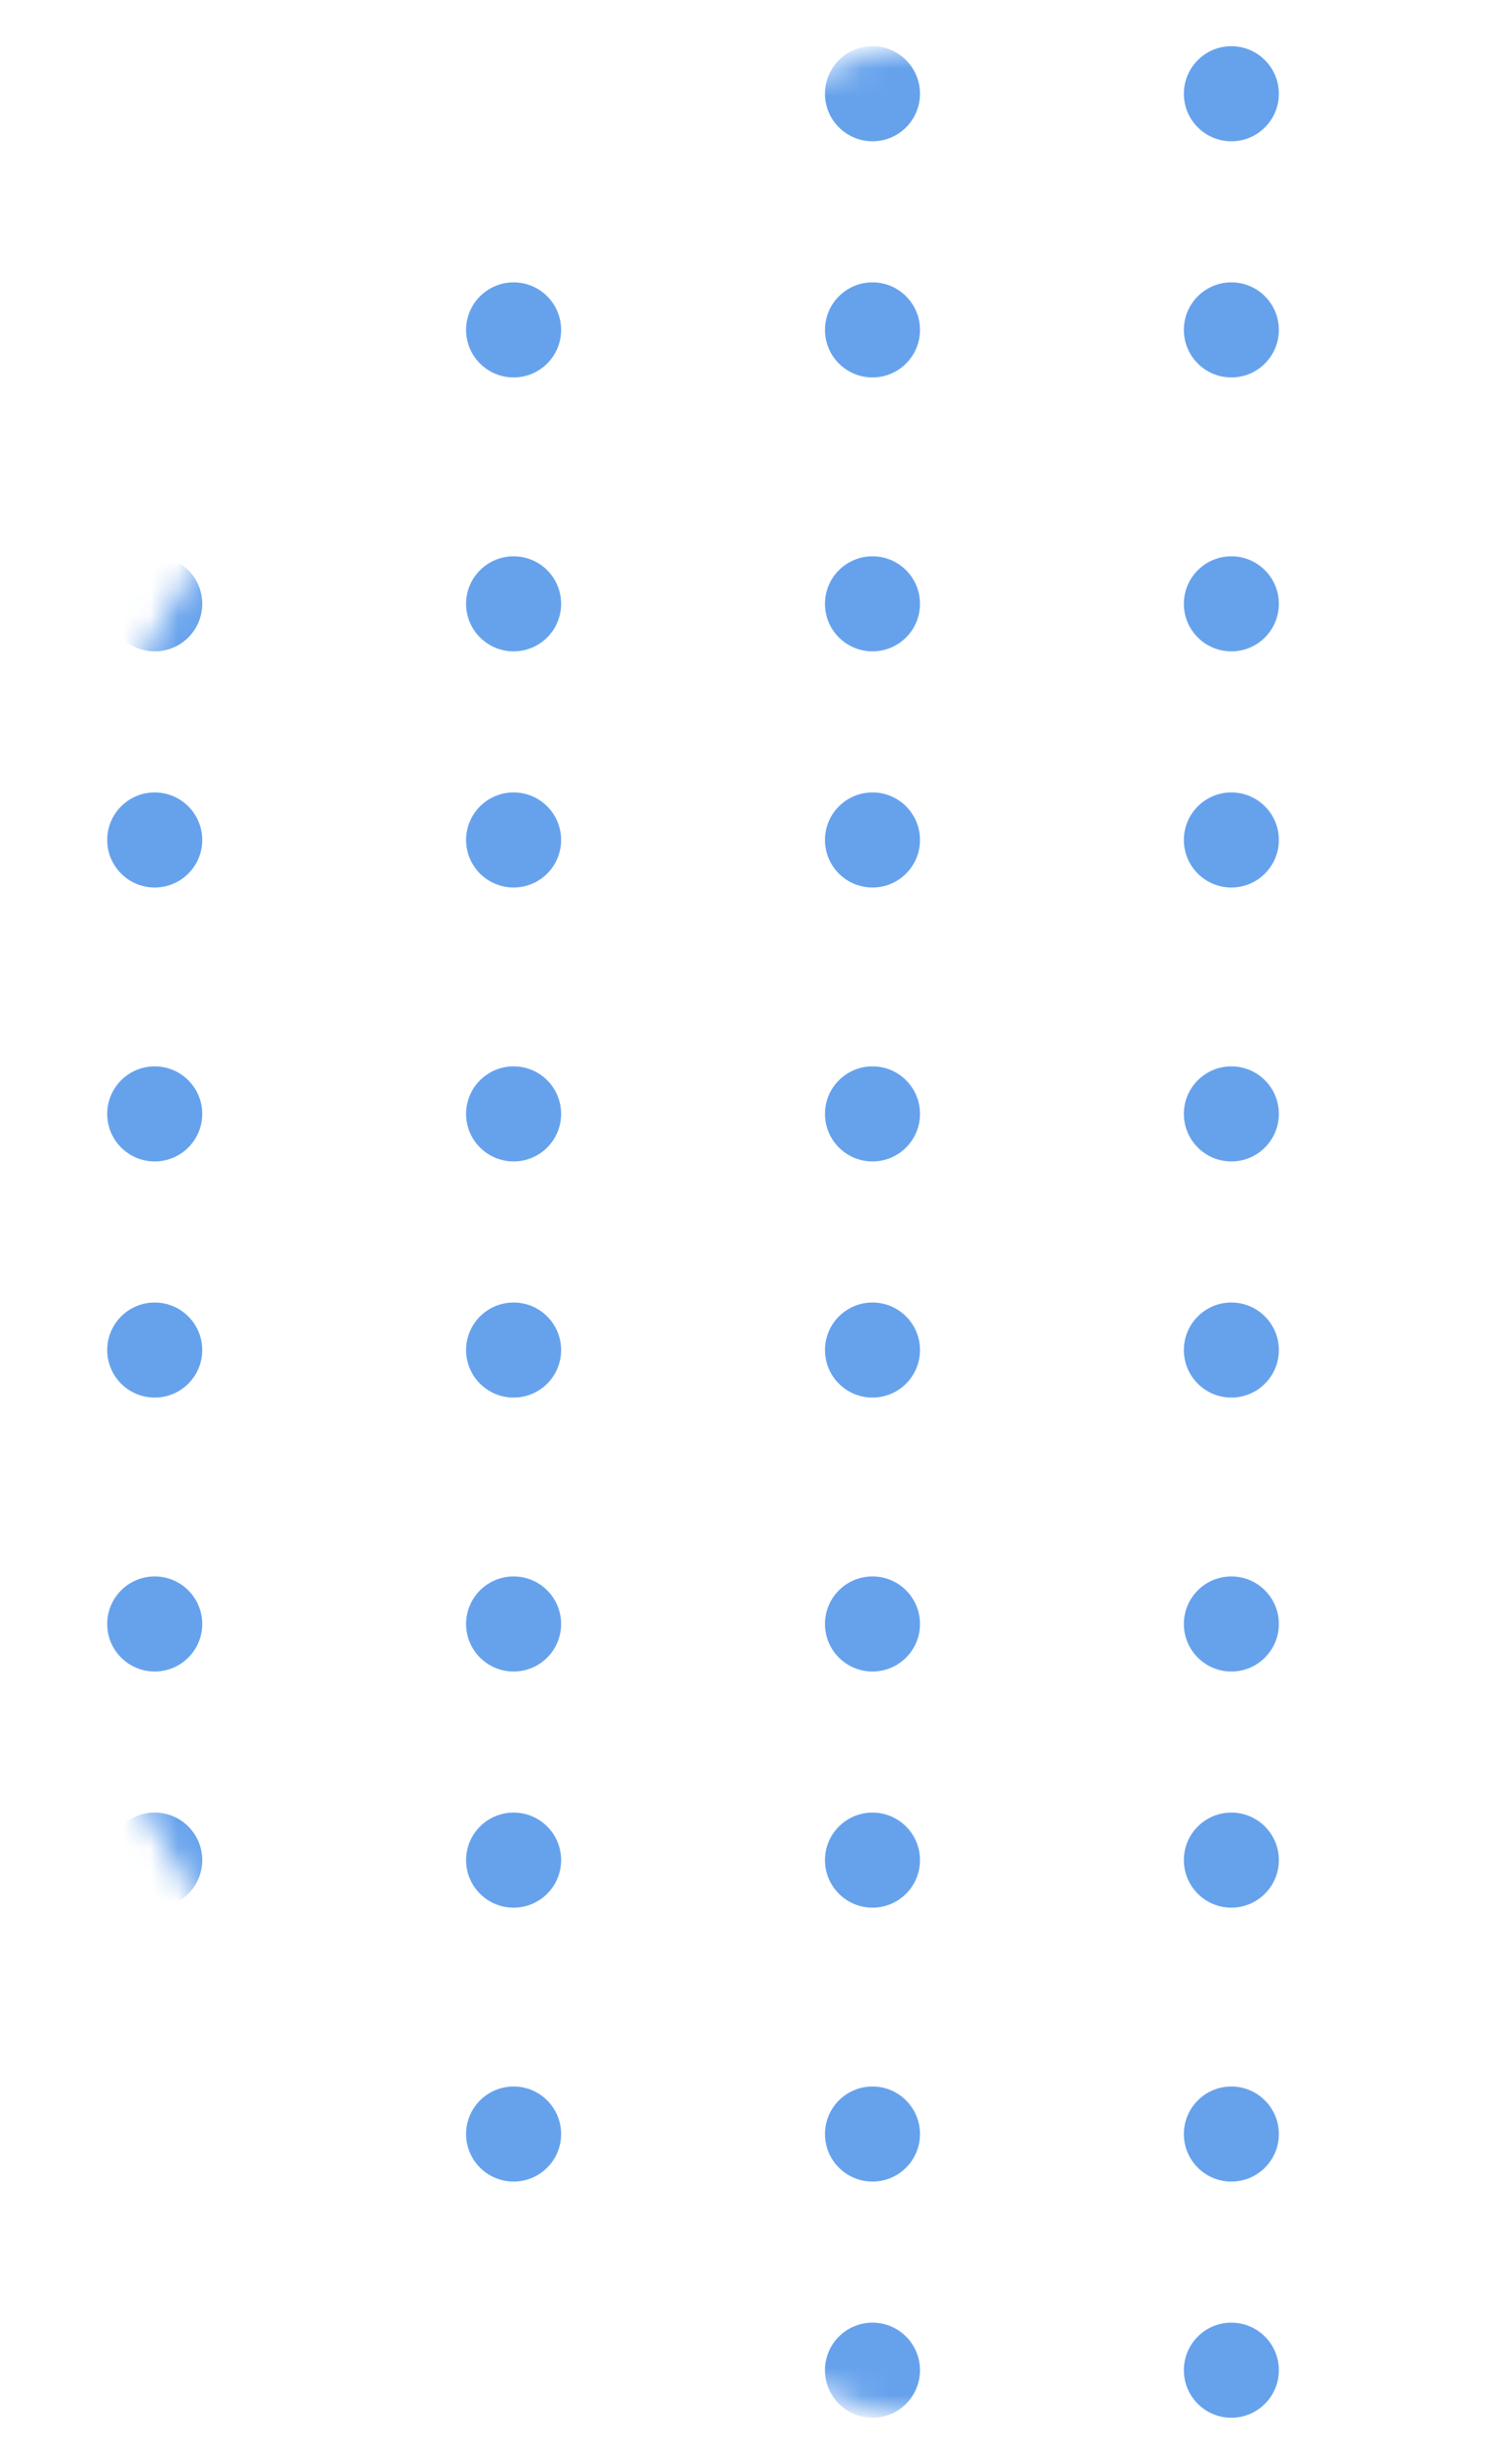 <svg xmlns="http://www.w3.org/2000/svg" width="55" height="90" viewBox="0 0 55 90" fill="none"><mask id="mask0_8320_294" style="mask-type:luminance" maskUnits="userSpaceOnUse" x="0" y="0" width="90" height="90"><path d="M45 90C69.853 90 90 69.853 90 45C90 20.147 69.853 0 45 0C20.147 0 0 20.147 0 45C0 69.853 20.147 90 45 90Z" fill="white"></path></mask><g mask="url(#mask0_8320_294)"><path d="M5.654 10.314C6.613 10.314 7.391 11.092 7.391 12.05C7.391 13.009 6.613 13.787 5.654 13.787C4.695 13.787 3.918 13.009 3.918 12.05C3.918 11.092 4.695 10.314 5.654 10.314Z" fill="#66A2EC"></path><path d="M18.77 10.314C19.729 10.314 20.506 11.092 20.506 12.05C20.506 13.009 19.729 13.787 18.77 13.787C17.811 13.787 17.033 13.009 17.033 12.05C17.033 11.092 17.811 10.314 18.77 10.314Z" fill="#66A2EC"></path><path d="M31.885 10.314C32.844 10.314 33.621 11.091 33.621 12.05C33.621 13.009 32.844 13.787 31.885 13.787C30.926 13.787 30.148 13.009 30.148 12.05C30.148 11.091 30.926 10.314 31.885 10.314Z" fill="#66A2EC"></path><path d="M45 10.314C45.958 10.314 46.736 11.092 46.736 12.05C46.736 13.009 45.958 13.787 45 13.787C44.041 13.787 43.264 13.009 43.264 12.05C43.264 11.092 44.041 10.314 45 10.314Z" fill="#66A2EC"></path><path d="M5.654 1.688C6.613 1.688 7.391 2.466 7.391 3.425C7.391 4.383 6.613 5.161 5.654 5.161C4.695 5.161 3.918 4.383 3.918 3.425C3.918 2.466 4.695 1.688 5.654 1.688Z" fill="#66A2EC"></path><path d="M18.77 1.688C19.729 1.688 20.506 2.466 20.506 3.425C20.506 4.383 19.729 5.161 18.77 5.161C17.811 5.161 17.033 4.383 17.033 3.425C17.033 2.466 17.811 1.688 18.77 1.688Z" fill="#66A2EC"></path><path d="M31.885 1.688C32.844 1.688 33.621 2.466 33.621 3.425C33.621 4.383 32.844 5.161 31.885 5.161C30.926 5.161 30.148 4.383 30.148 3.425C30.148 2.466 30.926 1.688 31.885 1.688Z" fill="#66A2EC"></path><path d="M45 1.688C45.958 1.688 46.736 2.466 46.736 3.425C46.736 4.383 45.958 5.161 45 5.161C44.041 5.161 43.264 4.383 43.264 3.425C43.264 2.466 44.041 1.688 45 1.688Z" fill="#66A2EC"></path></g><mask id="mask1_8320_294" style="mask-type:luminance" maskUnits="userSpaceOnUse" x="0" y="0" width="90" height="90"><path d="M45 90C69.853 90 90 69.853 90 45C90 20.147 69.853 0 45 0C20.147 0 0 20.147 0 45C0 69.853 20.147 90 45 90Z" fill="white"></path></mask><g mask="url(#mask1_8320_294)"><path d="M5.654 28.945C6.613 28.945 7.391 29.723 7.391 30.682C7.391 31.641 6.613 32.418 5.654 32.418C4.695 32.418 3.918 31.641 3.918 30.682C3.918 29.723 4.695 28.945 5.654 28.945Z" fill="#66A2EC"></path><path d="M18.77 28.945C19.729 28.945 20.506 29.723 20.506 30.682C20.506 31.641 19.729 32.418 18.77 32.418C17.811 32.418 17.033 31.641 17.033 30.682C17.033 29.723 17.811 28.945 18.77 28.945Z" fill="#66A2EC"></path><path d="M31.885 28.945C32.844 28.945 33.621 29.723 33.621 30.682C33.621 31.641 32.844 32.418 31.885 32.418C30.926 32.418 30.148 31.641 30.148 30.682C30.148 29.723 30.926 28.945 31.885 28.945Z" fill="#66A2EC"></path><path d="M45 28.945C45.958 28.945 46.736 29.723 46.736 30.682C46.736 31.641 45.958 32.418 45 32.418C44.041 32.418 43.264 31.641 43.264 30.682C43.264 29.723 44.041 28.945 45 28.945Z" fill="#66A2EC"></path><path d="M5.654 20.32C6.613 20.32 7.391 21.097 7.391 22.056C7.391 23.015 6.613 23.792 5.654 23.792C4.695 23.792 3.918 23.015 3.918 22.056C3.918 21.097 4.695 20.32 5.654 20.32Z" fill="#66A2EC"></path><path d="M18.77 20.32C19.729 20.32 20.506 21.097 20.506 22.056C20.506 23.015 19.729 23.792 18.77 23.792C17.811 23.792 17.033 23.015 17.033 22.056C17.033 21.097 17.811 20.32 18.77 20.32Z" fill="#66A2EC"></path><path d="M31.885 20.32C32.844 20.32 33.621 21.097 33.621 22.056C33.621 23.015 32.844 23.792 31.885 23.792C30.926 23.792 30.148 23.015 30.148 22.056C30.148 21.097 30.926 20.32 31.885 20.32Z" fill="#66A2EC"></path><path d="M45 20.32C45.958 20.32 46.736 21.097 46.736 22.056C46.736 23.015 45.958 23.792 45 23.792C44.041 23.792 43.264 23.015 43.264 22.056C43.264 21.097 44.041 20.32 45 20.32Z" fill="#66A2EC"></path></g><mask id="mask2_8320_294" style="mask-type:luminance" maskUnits="userSpaceOnUse" x="0" y="0" width="90" height="90"><path d="M45 90C69.853 90 90 69.853 90 45C90 20.147 69.853 0 45 0C20.147 0 0 20.147 0 45C0 69.853 20.147 90 45 90Z" fill="white"></path></mask><g mask="url(#mask2_8320_294)"><path d="M5.654 47.577C6.613 47.577 7.391 48.354 7.391 49.313C7.391 50.272 6.613 51.049 5.654 51.049C4.695 51.049 3.918 50.272 3.918 49.313C3.918 48.354 4.695 47.577 5.654 47.577Z" fill="#66A2EC"></path><path d="M18.77 47.577C19.729 47.577 20.506 48.354 20.506 49.313C20.506 50.272 19.729 51.049 18.77 51.049C17.811 51.049 17.033 50.272 17.033 49.313C17.033 48.354 17.811 47.577 18.77 47.577Z" fill="#66A2EC"></path><path d="M31.885 47.577C32.844 47.577 33.621 48.354 33.621 49.313C33.621 50.272 32.844 51.049 31.885 51.049C30.926 51.049 30.148 50.272 30.148 49.313C30.148 48.354 30.926 47.577 31.885 47.577Z" fill="#66A2EC"></path><path d="M45 47.577C45.958 47.577 46.736 48.354 46.736 49.313C46.736 50.272 45.958 51.049 45 51.049C44.041 51.049 43.264 50.272 43.264 49.313C43.264 48.354 44.041 47.577 45 47.577Z" fill="#66A2EC"></path><path d="M5.654 38.951C6.613 38.951 7.391 39.728 7.391 40.687C7.391 41.646 6.613 42.424 5.654 42.424C4.695 42.424 3.918 41.646 3.918 40.687C3.918 39.728 4.695 38.951 5.654 38.951Z" fill="#66A2EC"></path><path d="M18.77 38.951C19.729 38.951 20.506 39.728 20.506 40.687C20.506 41.646 19.729 42.424 18.77 42.424C17.811 42.424 17.033 41.646 17.033 40.687C17.033 39.728 17.811 38.951 18.77 38.951Z" fill="#66A2EC"></path><path d="M31.885 38.951C32.844 38.951 33.621 39.728 33.621 40.687C33.621 41.646 32.844 42.424 31.885 42.424C30.926 42.424 30.148 41.646 30.148 40.687C30.148 39.728 30.926 38.951 31.885 38.951Z" fill="#66A2EC"></path><path d="M45 38.951C45.958 38.951 46.736 39.728 46.736 40.687C46.736 41.646 45.958 42.424 45 42.424C44.041 42.424 43.264 41.646 43.264 40.687C43.264 39.728 44.041 38.951 45 38.951Z" fill="#66A2EC"></path></g><mask id="mask3_8320_294" style="mask-type:luminance" maskUnits="userSpaceOnUse" x="0" y="0" width="90" height="90"><path d="M45 90C69.853 90 90 69.853 90 45C90 20.147 69.853 0 45 0C20.147 0 0 20.147 0 45C0 69.853 20.147 90 45 90Z" fill="white"></path></mask><g mask="url(#mask3_8320_294)"><path d="M5.654 66.208C6.613 66.208 7.391 66.985 7.391 67.944C7.391 68.903 6.613 69.681 5.654 69.681C4.695 69.681 3.918 68.903 3.918 67.944C3.918 66.985 4.695 66.208 5.654 66.208Z" fill="#66A2EC"></path><path d="M18.77 66.208C19.729 66.208 20.506 66.985 20.506 67.944C20.506 68.903 19.729 69.681 18.77 69.681C17.811 69.681 17.033 68.903 17.033 67.944C17.033 66.985 17.811 66.208 18.77 66.208Z" fill="#66A2EC"></path><path d="M31.885 66.208C32.844 66.208 33.621 66.985 33.621 67.944C33.621 68.903 32.844 69.681 31.885 69.681C30.926 69.681 30.148 68.903 30.148 67.944C30.148 66.985 30.926 66.208 31.885 66.208Z" fill="#66A2EC"></path><path d="M45 66.208C45.958 66.208 46.736 66.985 46.736 67.944C46.736 68.903 45.958 69.681 45 69.681C44.041 69.681 43.264 68.903 43.264 67.944C43.264 66.985 44.041 66.208 45 66.208Z" fill="#66A2EC"></path><path d="M5.654 57.582C6.613 57.582 7.391 58.36 7.391 59.319C7.391 60.278 6.613 61.055 5.654 61.055C4.695 61.055 3.918 60.278 3.918 59.319C3.918 58.36 4.695 57.582 5.654 57.582Z" fill="#66A2EC"></path><path d="M18.77 57.582C19.729 57.582 20.506 58.36 20.506 59.319C20.506 60.278 19.729 61.055 18.77 61.055C17.811 61.055 17.033 60.278 17.033 59.319C17.033 58.36 17.811 57.582 18.77 57.582Z" fill="#66A2EC"></path><path d="M31.885 57.582C32.844 57.582 33.621 58.36 33.621 59.319C33.621 60.278 32.844 61.055 31.885 61.055C30.926 61.055 30.148 60.278 30.148 59.319C30.148 58.36 30.926 57.582 31.885 57.582Z" fill="#66A2EC"></path><path d="M45 57.582C45.958 57.582 46.736 58.36 46.736 59.319C46.736 60.278 45.958 61.055 45 61.055C44.041 61.055 43.264 60.278 43.264 59.319C43.264 58.36 44.041 57.582 45 57.582Z" fill="#66A2EC"></path></g><mask id="mask4_8320_294" style="mask-type:luminance" maskUnits="userSpaceOnUse" x="0" y="0" width="90" height="90"><path d="M45 90C69.853 90 90 69.853 90 45C90 20.147 69.853 0 45 0C20.147 0 0 20.147 0 45C0 69.853 20.147 90 45 90Z" fill="white"></path></mask><g mask="url(#mask4_8320_294)"><path d="M5.654 84.839C6.613 84.839 7.391 85.617 7.391 86.576C7.391 87.535 6.613 88.312 5.654 88.312C4.695 88.312 3.918 87.535 3.918 86.576C3.918 85.617 4.695 84.839 5.654 84.839Z" fill="#66A2EC"></path><path d="M18.77 84.839C19.729 84.839 20.506 85.617 20.506 86.576C20.506 87.535 19.729 88.312 18.77 88.312C17.811 88.312 17.033 87.535 17.033 86.576C17.033 85.617 17.811 84.839 18.77 84.839Z" fill="#66A2EC"></path><path d="M31.885 84.839C32.844 84.839 33.621 85.617 33.621 86.576C33.621 87.535 32.844 88.312 31.885 88.312C30.926 88.312 30.148 87.535 30.148 86.576C30.148 85.617 30.926 84.839 31.885 84.839Z" fill="#66A2EC"></path><path d="M45 84.839C45.958 84.839 46.736 85.617 46.736 86.576C46.736 87.535 45.958 88.312 45 88.312C44.041 88.312 43.264 87.535 43.264 86.576C43.264 85.617 44.041 84.839 45 84.839Z" fill="#66A2EC"></path><path d="M5.654 76.213C6.613 76.213 7.391 76.991 7.391 77.95C7.391 78.909 6.613 79.686 5.654 79.686C4.695 79.686 3.918 78.909 3.918 77.95C3.918 76.991 4.695 76.213 5.654 76.213Z" fill="#66A2EC"></path><path d="M18.77 76.213C19.729 76.213 20.506 76.991 20.506 77.95C20.506 78.909 19.729 79.686 18.77 79.686C17.811 79.686 17.033 78.909 17.033 77.95C17.033 76.991 17.811 76.213 18.77 76.213Z" fill="#66A2EC"></path><path d="M31.885 76.213C32.844 76.213 33.621 76.991 33.621 77.95C33.621 78.909 32.844 79.686 31.885 79.686C30.926 79.686 30.148 78.909 30.148 77.95C30.148 76.991 30.926 76.213 31.885 76.213Z" fill="#66A2EC"></path><path d="M45 76.213C45.958 76.213 46.736 76.991 46.736 77.95C46.736 78.909 45.958 79.686 45 79.686C44.041 79.686 43.264 78.909 43.264 77.95C43.264 76.991 44.041 76.213 45 76.213Z" fill="#66A2EC"></path></g></svg>
